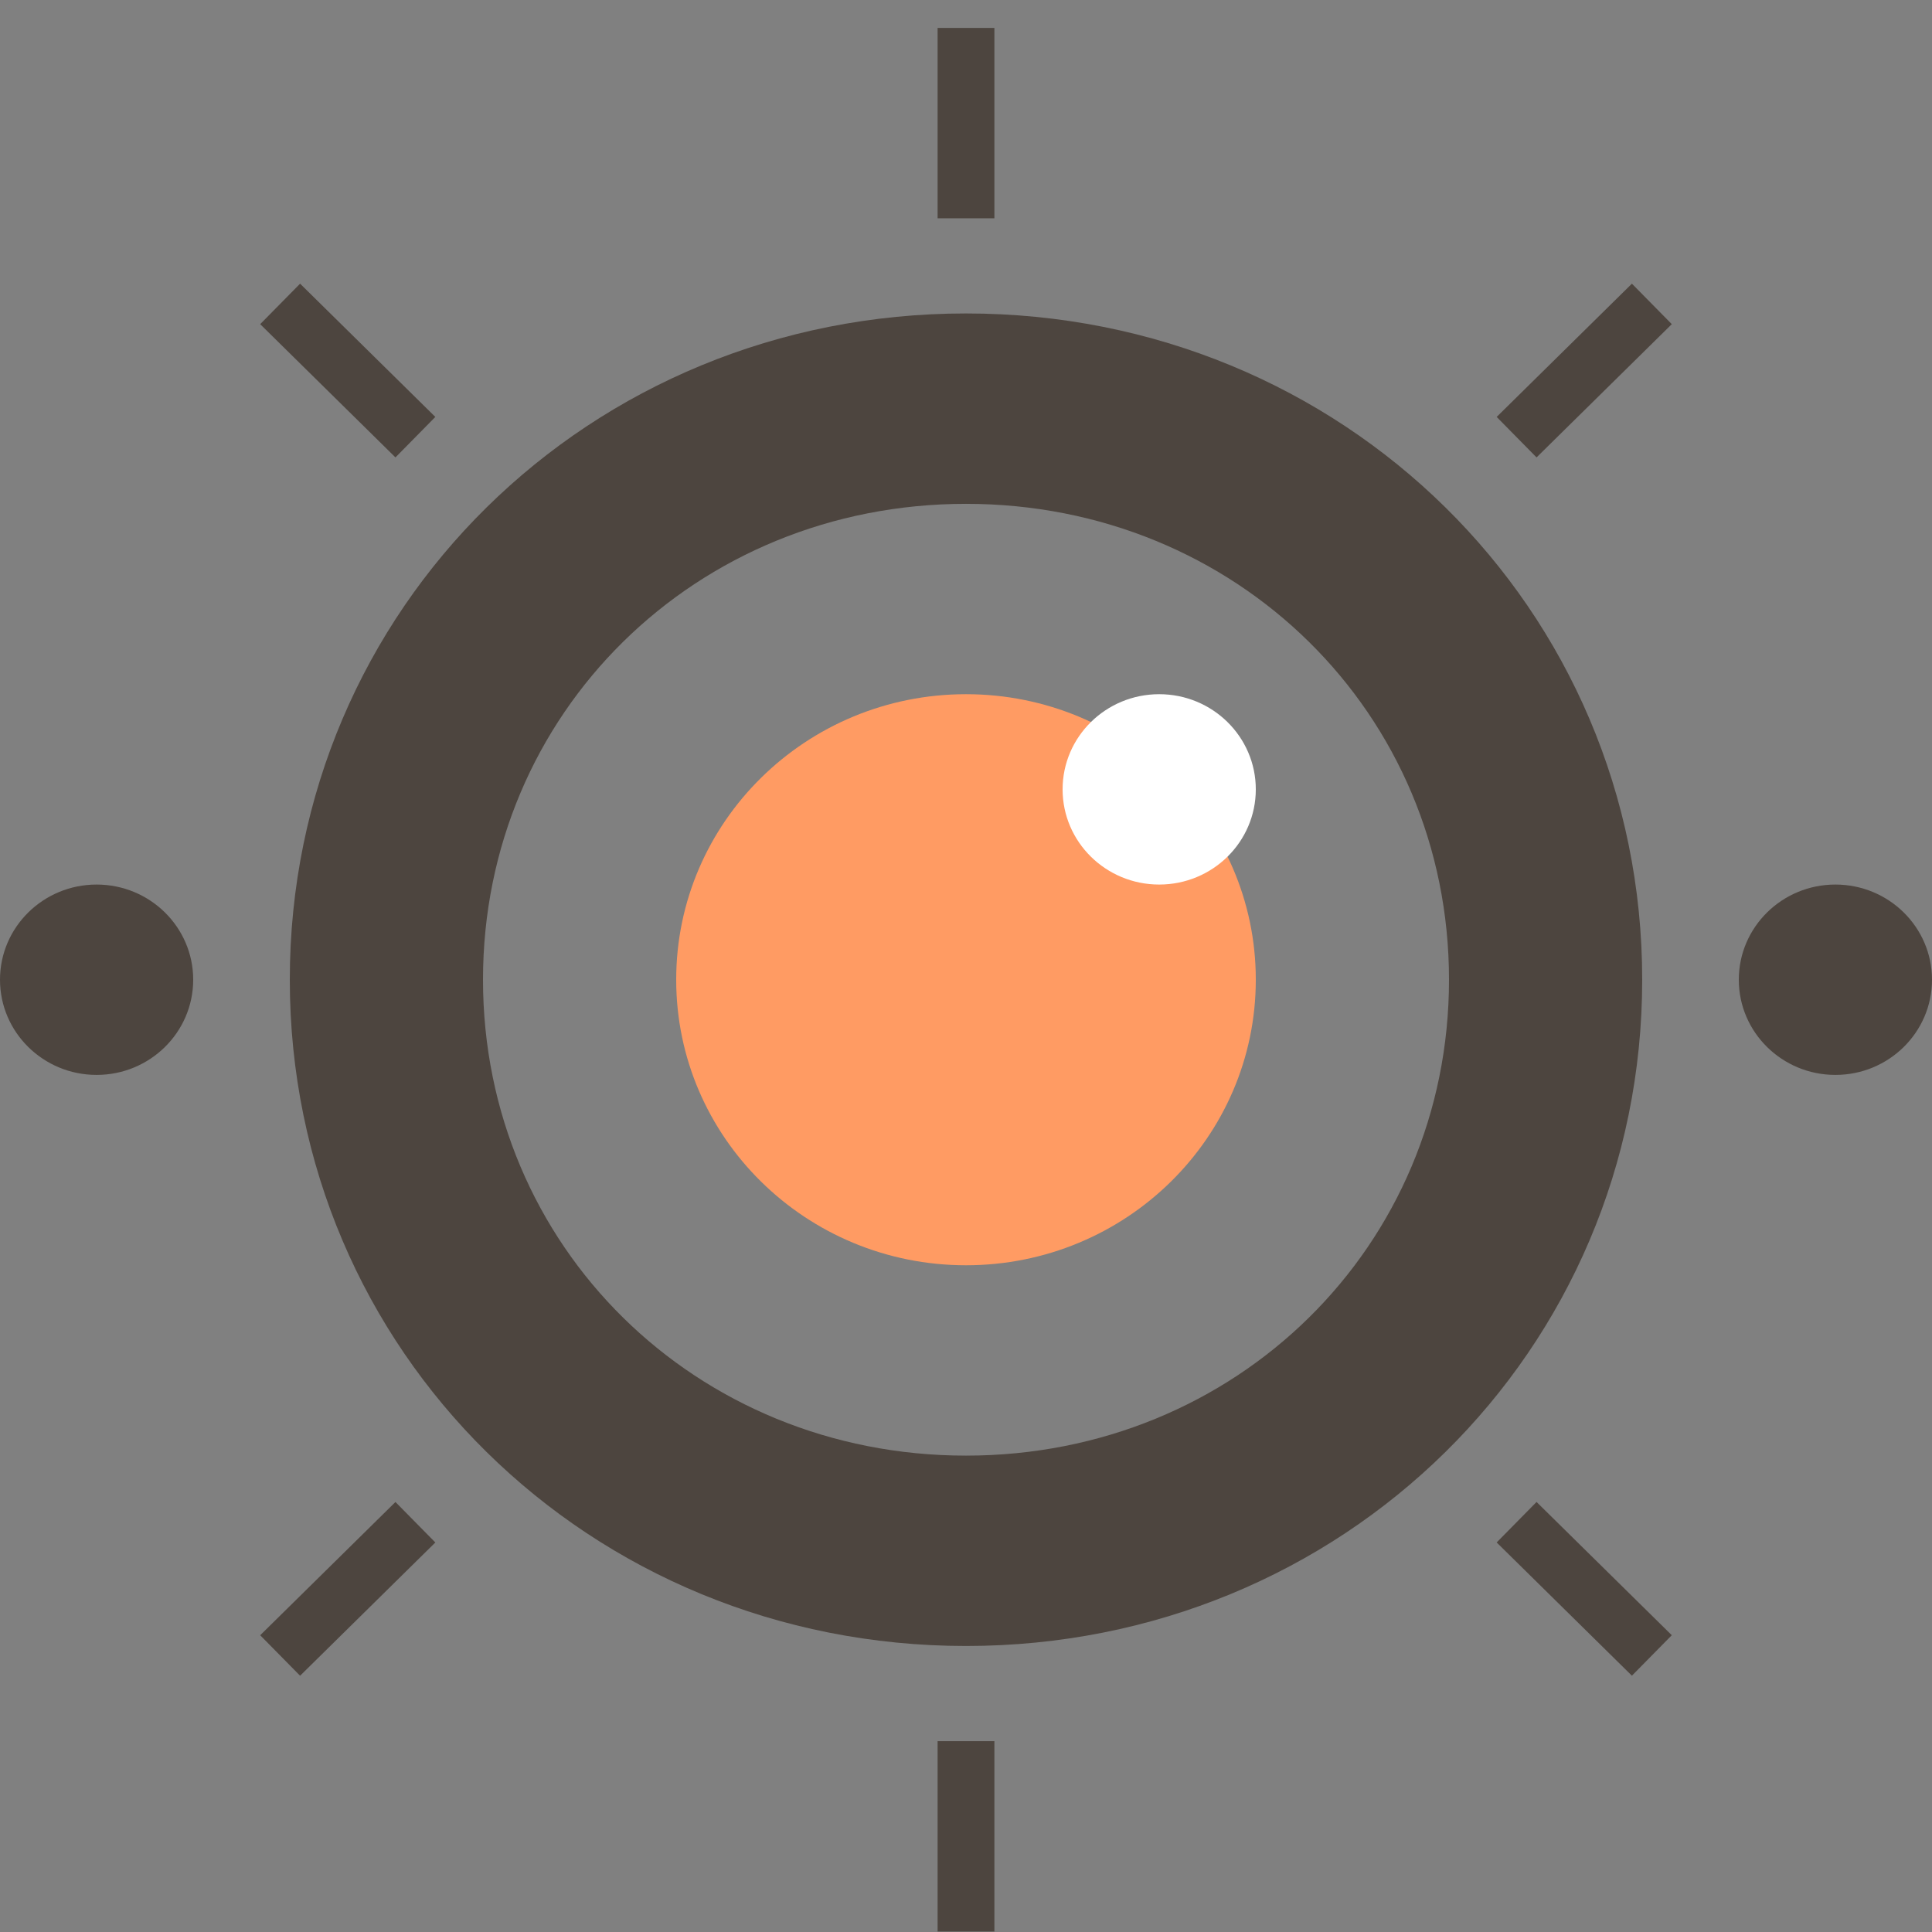 <svg width="70" height="70" viewBox="0 0 70 70" fill="none" xmlns="http://www.w3.org/2000/svg">
<rect x="0" y="0" width="70" height="70" fill="#808080" stroke="none"/>
<path d="M35 18.255C44.8 18.255 52.5 25.841 52.5 35.497C52.5 45.153 44.8 52.74 35 52.74C25.2 52.74 17.5 45.153 17.5 35.497C17.5 25.841 25.2 18.255 35 18.255ZM35 11.357C21.35 11.357 10.5 22.048 10.5 35.497C10.5 48.947 21.35 59.637 35 59.637C48.65 59.637 59.5 48.946 59.5 35.497C59.5 22.048 48.65 11.357 35 11.357Z" fill="#4D453F"/>
<path d="M35 45.843C40.799 45.843 45.5 41.21 45.5 35.497C45.5 29.784 40.799 25.152 35 25.152C29.201 25.152 24.5 29.784 24.5 35.497C24.5 41.21 29.201 45.843 35 45.843Z" fill="#FF9B63"/>
<path d="M3.5 38.946C5.433 38.946 7 37.402 7 35.497C7 33.593 5.433 32.049 3.5 32.049C1.567 32.049 0 33.593 0 35.497C0 37.402 1.567 38.946 3.5 38.946ZM66.5 38.946C68.433 38.946 70 37.402 70 35.497C70 33.593 68.433 32.049 66.5 32.049C64.567 32.049 63 33.593 63 35.497C63 37.402 64.567 38.946 66.5 38.946Z" fill="#4D453F"/>
<path d="M42 32.049C43.933 32.049 45.5 30.505 45.5 28.6C45.5 26.696 43.933 25.152 42 25.152C40.067 25.152 38.5 26.696 38.5 28.6C38.5 30.505 40.067 32.049 42 32.049Z" fill="white"/>
<path fill-rule="evenodd" clip-rule="evenodd" d="M33.971 7.909V1.012H36.029V7.909H33.971ZM10.873 10.278L15.773 15.106L14.328 16.573L9.427 11.745L10.873 10.278ZM54.227 15.106L59.127 10.278L60.572 11.745L55.672 16.573L54.227 15.106ZM55.672 54.419L60.572 59.247L59.127 60.714L54.227 55.886L55.672 54.419ZM9.427 59.248L14.328 54.42L15.773 55.887L10.873 60.715L9.427 59.248ZM33.971 69.983V63.085H36.029V69.983H33.971Z" fill="#4D453F"/>
</svg>
